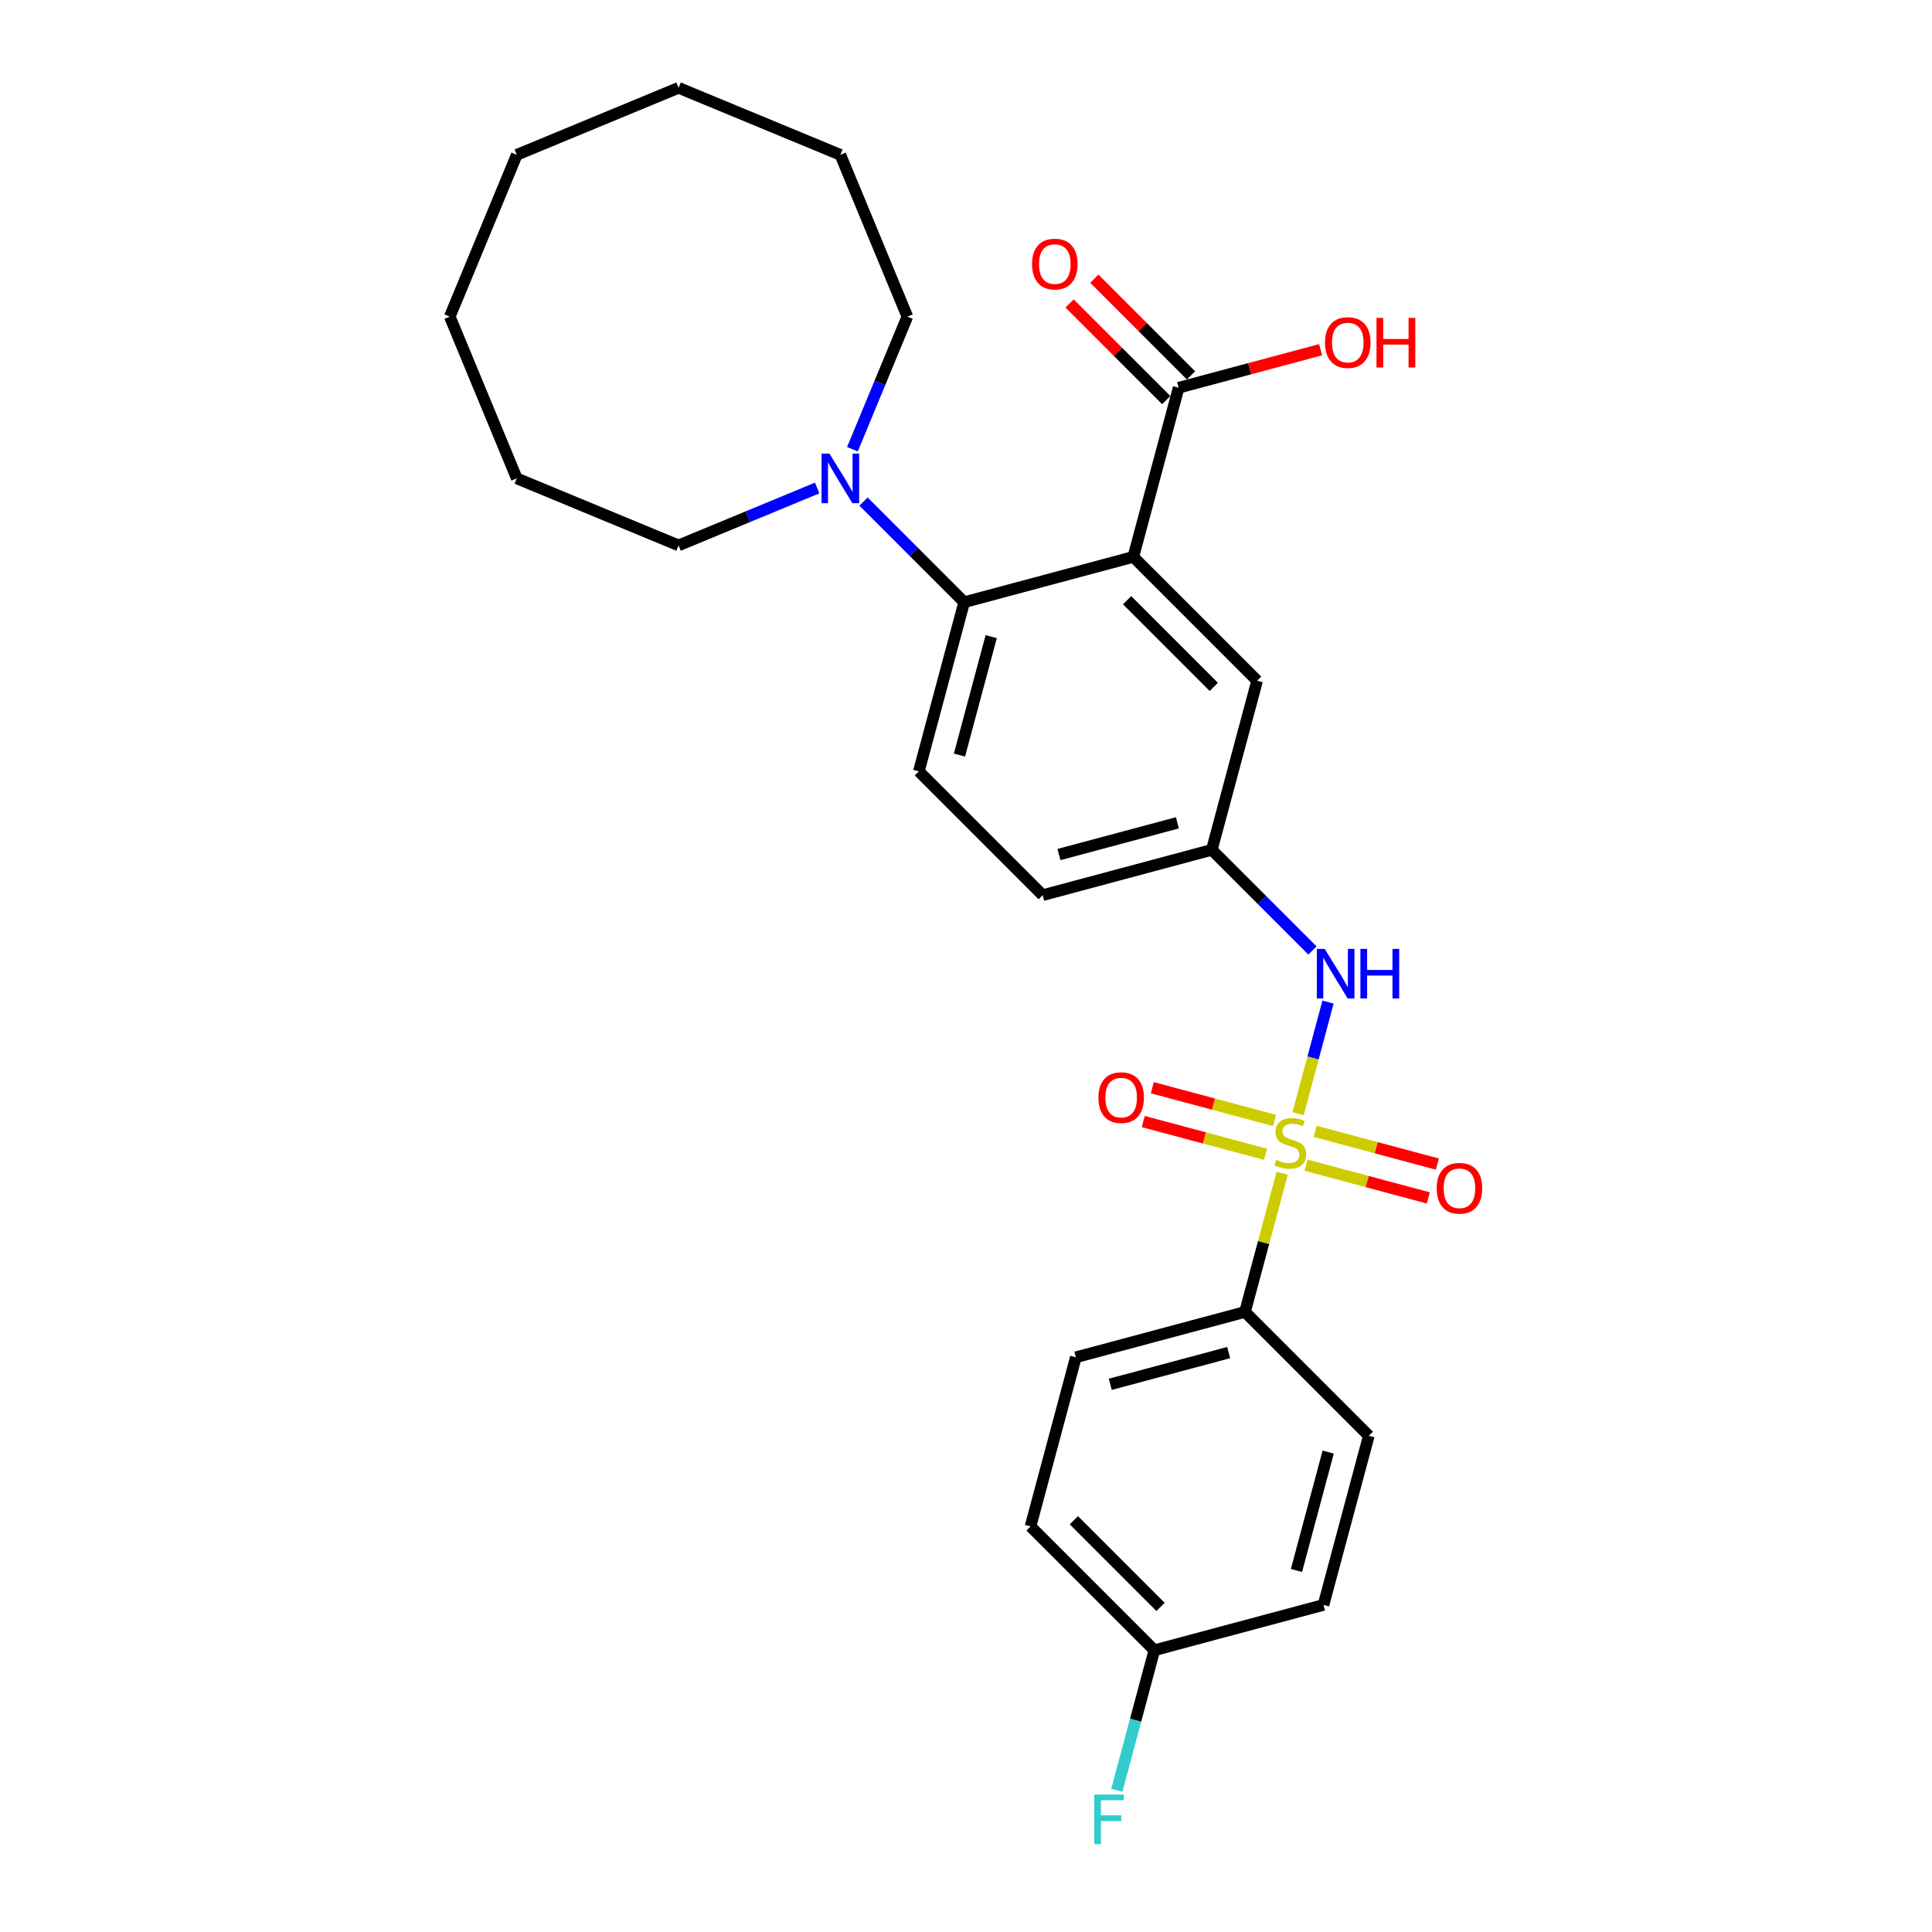 <?xml version='1.0' encoding='iso-8859-1'?>
<svg version='1.1' baseProfile='full'
              xmlns='http://www.w3.org/2000/svg'
                      xmlns:rdkit='http://www.rdkit.org/xml'
                      xmlns:xlink='http://www.w3.org/1999/xlink'
                  xml:space='preserve'
width='1000px' height='1000px' viewBox='0 0 1000 1000'>
<!-- END OF HEADER -->
<rect style='opacity:1.0;fill:#FFFFFF;stroke:none' width='1000' height='1000' x='0' y='0'> </rect>
<path class='bond-2' d='M 671.9,576.456 L 679.641,547.569' style='fill:none;fill-rule:evenodd;stroke:#CCCC00;stroke-width:6px;stroke-linecap:butt;stroke-linejoin:miter;stroke-opacity:1' />
<path class='bond-2' d='M 679.641,547.569 L 687.381,518.682' style='fill:none;fill-rule:evenodd;stroke:#0000FF;stroke-width:6px;stroke-linecap:butt;stroke-linejoin:miter;stroke-opacity:1' />
<path class='bond-5' d='M 663.643,607.272 L 654.024,643.17' style='fill:none;fill-rule:evenodd;stroke:#CCCC00;stroke-width:6px;stroke-linecap:butt;stroke-linejoin:miter;stroke-opacity:1' />
<path class='bond-5' d='M 654.024,643.17 L 644.406,679.068' style='fill:none;fill-rule:evenodd;stroke:#000000;stroke-width:6px;stroke-linecap:butt;stroke-linejoin:miter;stroke-opacity:1' />
<path class='bond-6' d='M 659.714,579.953 L 628.077,571.475' style='fill:none;fill-rule:evenodd;stroke:#CCCC00;stroke-width:6px;stroke-linecap:butt;stroke-linejoin:miter;stroke-opacity:1' />
<path class='bond-6' d='M 628.077,571.475 L 596.439,562.998' style='fill:none;fill-rule:evenodd;stroke:#FF0000;stroke-width:6px;stroke-linecap:butt;stroke-linejoin:miter;stroke-opacity:1' />
<path class='bond-6' d='M 655.023,597.462 L 623.385,588.985' style='fill:none;fill-rule:evenodd;stroke:#CCCC00;stroke-width:6px;stroke-linecap:butt;stroke-linejoin:miter;stroke-opacity:1' />
<path class='bond-6' d='M 623.385,588.985 L 591.747,580.508' style='fill:none;fill-rule:evenodd;stroke:#FF0000;stroke-width:6px;stroke-linecap:butt;stroke-linejoin:miter;stroke-opacity:1' />
<path class='bond-7' d='M 676.014,603.087 L 707.652,611.564' style='fill:none;fill-rule:evenodd;stroke:#CCCC00;stroke-width:6px;stroke-linecap:butt;stroke-linejoin:miter;stroke-opacity:1' />
<path class='bond-7' d='M 707.652,611.564 L 739.289,620.041' style='fill:none;fill-rule:evenodd;stroke:#FF0000;stroke-width:6px;stroke-linecap:butt;stroke-linejoin:miter;stroke-opacity:1' />
<path class='bond-7' d='M 680.706,585.577 L 712.343,594.054' style='fill:none;fill-rule:evenodd;stroke:#CCCC00;stroke-width:6px;stroke-linecap:butt;stroke-linejoin:miter;stroke-opacity:1' />
<path class='bond-7' d='M 712.343,594.054 L 743.981,602.532' style='fill:none;fill-rule:evenodd;stroke:#FF0000;stroke-width:6px;stroke-linecap:butt;stroke-linejoin:miter;stroke-opacity:1' />
<path class='bond-0' d='M 586.602,288.245 L 650.691,352.334' style='fill:none;fill-rule:evenodd;stroke:#000000;stroke-width:6px;stroke-linecap:butt;stroke-linejoin:miter;stroke-opacity:1' />
<path class='bond-0' d='M 583.397,310.676 L 628.26,355.539' style='fill:none;fill-rule:evenodd;stroke:#000000;stroke-width:6px;stroke-linecap:butt;stroke-linejoin:miter;stroke-opacity:1' />
<path class='bond-3' d='M 586.602,288.245 L 610.06,200.697' style='fill:none;fill-rule:evenodd;stroke:#000000;stroke-width:6px;stroke-linecap:butt;stroke-linejoin:miter;stroke-opacity:1' />
<path class='bond-28' d='M 586.602,288.245 L 499.054,311.703' style='fill:none;fill-rule:evenodd;stroke:#000000;stroke-width:6px;stroke-linecap:butt;stroke-linejoin:miter;stroke-opacity:1' />
<path class='bond-1' d='M 499.054,311.703 L 475.595,399.251' style='fill:none;fill-rule:evenodd;stroke:#000000;stroke-width:6px;stroke-linecap:butt;stroke-linejoin:miter;stroke-opacity:1' />
<path class='bond-1' d='M 513.045,329.527 L 496.624,390.811' style='fill:none;fill-rule:evenodd;stroke:#000000;stroke-width:6px;stroke-linecap:butt;stroke-linejoin:miter;stroke-opacity:1' />
<path class='bond-4' d='M 499.054,311.703 L 473.009,285.658' style='fill:none;fill-rule:evenodd;stroke:#000000;stroke-width:6px;stroke-linecap:butt;stroke-linejoin:miter;stroke-opacity:1' />
<path class='bond-4' d='M 473.009,285.658 L 446.965,259.614' style='fill:none;fill-rule:evenodd;stroke:#0000FF;stroke-width:6px;stroke-linecap:butt;stroke-linejoin:miter;stroke-opacity:1' />
<path class='bond-10' d='M 679.322,491.971 L 653.278,465.927' style='fill:none;fill-rule:evenodd;stroke:#0000FF;stroke-width:6px;stroke-linecap:butt;stroke-linejoin:miter;stroke-opacity:1' />
<path class='bond-10' d='M 653.278,465.927 L 627.233,439.882' style='fill:none;fill-rule:evenodd;stroke:#000000;stroke-width:6px;stroke-linecap:butt;stroke-linejoin:miter;stroke-opacity:1' />
<path class='bond-11' d='M 616.469,194.288 L 591.449,169.267' style='fill:none;fill-rule:evenodd;stroke:#000000;stroke-width:6px;stroke-linecap:butt;stroke-linejoin:miter;stroke-opacity:1' />
<path class='bond-11' d='M 591.449,169.267 L 566.428,144.247' style='fill:none;fill-rule:evenodd;stroke:#FF0000;stroke-width:6px;stroke-linecap:butt;stroke-linejoin:miter;stroke-opacity:1' />
<path class='bond-11' d='M 603.651,207.106 L 578.631,182.085' style='fill:none;fill-rule:evenodd;stroke:#000000;stroke-width:6px;stroke-linecap:butt;stroke-linejoin:miter;stroke-opacity:1' />
<path class='bond-11' d='M 578.631,182.085 L 553.61,157.065' style='fill:none;fill-rule:evenodd;stroke:#FF0000;stroke-width:6px;stroke-linecap:butt;stroke-linejoin:miter;stroke-opacity:1' />
<path class='bond-15' d='M 610.06,200.697 L 646.81,190.85' style='fill:none;fill-rule:evenodd;stroke:#000000;stroke-width:6px;stroke-linecap:butt;stroke-linejoin:miter;stroke-opacity:1' />
<path class='bond-15' d='M 646.81,190.85 L 683.559,181.003' style='fill:none;fill-rule:evenodd;stroke:#FF0000;stroke-width:6px;stroke-linecap:butt;stroke-linejoin:miter;stroke-opacity:1' />
<path class='bond-20' d='M 441.219,232.514 L 455.434,198.195' style='fill:none;fill-rule:evenodd;stroke:#0000FF;stroke-width:6px;stroke-linecap:butt;stroke-linejoin:miter;stroke-opacity:1' />
<path class='bond-20' d='M 455.434,198.195 L 469.649,163.877' style='fill:none;fill-rule:evenodd;stroke:#000000;stroke-width:6px;stroke-linecap:butt;stroke-linejoin:miter;stroke-opacity:1' />
<path class='bond-21' d='M 422.964,252.584 L 387.096,267.441' style='fill:none;fill-rule:evenodd;stroke:#0000FF;stroke-width:6px;stroke-linecap:butt;stroke-linejoin:miter;stroke-opacity:1' />
<path class='bond-21' d='M 387.096,267.441 L 351.227,282.299' style='fill:none;fill-rule:evenodd;stroke:#000000;stroke-width:6px;stroke-linecap:butt;stroke-linejoin:miter;stroke-opacity:1' />
<path class='bond-12' d='M 644.406,679.068 L 556.858,702.526' style='fill:none;fill-rule:evenodd;stroke:#000000;stroke-width:6px;stroke-linecap:butt;stroke-linejoin:miter;stroke-opacity:1' />
<path class='bond-12' d='M 635.965,700.096 L 574.682,716.517' style='fill:none;fill-rule:evenodd;stroke:#000000;stroke-width:6px;stroke-linecap:butt;stroke-linejoin:miter;stroke-opacity:1' />
<path class='bond-13' d='M 644.406,679.068 L 708.495,743.157' style='fill:none;fill-rule:evenodd;stroke:#000000;stroke-width:6px;stroke-linecap:butt;stroke-linejoin:miter;stroke-opacity:1' />
<path class='bond-8' d='M 650.691,352.334 L 627.233,439.882' style='fill:none;fill-rule:evenodd;stroke:#000000;stroke-width:6px;stroke-linecap:butt;stroke-linejoin:miter;stroke-opacity:1' />
<path class='bond-9' d='M 475.595,399.251 L 539.685,463.341' style='fill:none;fill-rule:evenodd;stroke:#000000;stroke-width:6px;stroke-linecap:butt;stroke-linejoin:miter;stroke-opacity:1' />
<path class='bond-14' d='M 627.233,439.882 L 539.685,463.341' style='fill:none;fill-rule:evenodd;stroke:#000000;stroke-width:6px;stroke-linecap:butt;stroke-linejoin:miter;stroke-opacity:1' />
<path class='bond-14' d='M 609.409,425.891 L 548.126,442.312' style='fill:none;fill-rule:evenodd;stroke:#000000;stroke-width:6px;stroke-linecap:butt;stroke-linejoin:miter;stroke-opacity:1' />
<path class='bond-18' d='M 556.858,702.526 L 533.399,790.074' style='fill:none;fill-rule:evenodd;stroke:#000000;stroke-width:6px;stroke-linecap:butt;stroke-linejoin:miter;stroke-opacity:1' />
<path class='bond-17' d='M 708.495,743.157 L 685.037,830.705' style='fill:none;fill-rule:evenodd;stroke:#000000;stroke-width:6px;stroke-linecap:butt;stroke-linejoin:miter;stroke-opacity:1' />
<path class='bond-17' d='M 687.467,751.598 L 671.046,812.881' style='fill:none;fill-rule:evenodd;stroke:#000000;stroke-width:6px;stroke-linecap:butt;stroke-linejoin:miter;stroke-opacity:1' />
<path class='bond-16' d='M 597.489,854.163 L 685.037,830.705' style='fill:none;fill-rule:evenodd;stroke:#000000;stroke-width:6px;stroke-linecap:butt;stroke-linejoin:miter;stroke-opacity:1' />
<path class='bond-19' d='M 597.489,854.163 L 587.783,890.387' style='fill:none;fill-rule:evenodd;stroke:#000000;stroke-width:6px;stroke-linecap:butt;stroke-linejoin:miter;stroke-opacity:1' />
<path class='bond-19' d='M 587.783,890.387 L 578.077,926.611' style='fill:none;fill-rule:evenodd;stroke:#33CCCC;stroke-width:6px;stroke-linecap:butt;stroke-linejoin:miter;stroke-opacity:1' />
<path class='bond-27' d='M 597.489,854.163 L 533.399,790.074' style='fill:none;fill-rule:evenodd;stroke:#000000;stroke-width:6px;stroke-linecap:butt;stroke-linejoin:miter;stroke-opacity:1' />
<path class='bond-27' d='M 600.693,831.732 L 555.831,786.869' style='fill:none;fill-rule:evenodd;stroke:#000000;stroke-width:6px;stroke-linecap:butt;stroke-linejoin:miter;stroke-opacity:1' />
<path class='bond-22' d='M 469.649,163.877 L 434.964,80.14' style='fill:none;fill-rule:evenodd;stroke:#000000;stroke-width:6px;stroke-linecap:butt;stroke-linejoin:miter;stroke-opacity:1' />
<path class='bond-23' d='M 351.227,282.299 L 267.49,247.614' style='fill:none;fill-rule:evenodd;stroke:#000000;stroke-width:6px;stroke-linecap:butt;stroke-linejoin:miter;stroke-opacity:1' />
<path class='bond-25' d='M 434.964,80.14 L 351.227,45.455' style='fill:none;fill-rule:evenodd;stroke:#000000;stroke-width:6px;stroke-linecap:butt;stroke-linejoin:miter;stroke-opacity:1' />
<path class='bond-26' d='M 267.49,247.614 L 232.805,163.877' style='fill:none;fill-rule:evenodd;stroke:#000000;stroke-width:6px;stroke-linecap:butt;stroke-linejoin:miter;stroke-opacity:1' />
<path class='bond-24' d='M 267.49,80.14 L 232.805,163.877' style='fill:none;fill-rule:evenodd;stroke:#000000;stroke-width:6px;stroke-linecap:butt;stroke-linejoin:miter;stroke-opacity:1' />
<path class='bond-29' d='M 267.49,80.14 L 351.227,45.455' style='fill:none;fill-rule:evenodd;stroke:#000000;stroke-width:6px;stroke-linecap:butt;stroke-linejoin:miter;stroke-opacity:1' />
<path  class='atom-0' d='M 660.613 600.329
Q 660.903 600.438, 662.1 600.946
Q 663.296 601.453, 664.601 601.78
Q 665.943 602.07, 667.248 602.07
Q 669.677 602.07, 671.091 600.91
Q 672.505 599.713, 672.505 597.647
Q 672.505 596.233, 671.78 595.363
Q 671.091 594.493, 670.003 594.021
Q 668.915 593.55, 667.103 593.006
Q 664.819 592.317, 663.441 591.665
Q 662.1 591.012, 661.121 589.634
Q 660.178 588.257, 660.178 585.936
Q 660.178 582.71, 662.353 580.716
Q 664.565 578.722, 668.915 578.722
Q 671.888 578.722, 675.26 580.136
L 674.426 582.927
Q 671.344 581.658, 669.024 581.658
Q 666.523 581.658, 665.145 582.71
Q 663.767 583.725, 663.804 585.501
Q 663.804 586.879, 664.492 587.713
Q 665.217 588.547, 666.233 589.018
Q 667.284 589.489, 669.024 590.033
Q 671.344 590.758, 672.722 591.483
Q 674.1 592.208, 675.079 593.695
Q 676.094 595.145, 676.094 597.647
Q 676.094 601.2, 673.701 603.121
Q 671.344 605.006, 667.393 605.006
Q 665.109 605.006, 663.368 604.499
Q 661.665 604.027, 659.634 603.194
L 660.613 600.329
' fill='#CCCC00'/>
<path  class='atom-3' d='M 685.649 491.138
L 694.06 504.733
Q 694.894 506.074, 696.235 508.504
Q 697.576 510.933, 697.649 511.078
L 697.649 491.138
L 701.057 491.138
L 701.057 516.806
L 697.54 516.806
L 688.513 501.941
Q 687.461 500.201, 686.337 498.207
Q 685.25 496.213, 684.924 495.597
L 684.924 516.806
L 681.588 516.806
L 681.588 491.138
L 685.649 491.138
' fill='#0000FF'/>
<path  class='atom-3' d='M 704.138 491.138
L 707.619 491.138
L 707.619 502.05
L 720.743 502.05
L 720.743 491.138
L 724.223 491.138
L 724.223 516.806
L 720.743 516.806
L 720.743 504.951
L 707.619 504.951
L 707.619 516.806
L 704.138 516.806
L 704.138 491.138
' fill='#0000FF'/>
<path  class='atom-5' d='M 429.29 234.779
L 437.702 248.375
Q 438.535 249.716, 439.877 252.145
Q 441.218 254.574, 441.291 254.719
L 441.291 234.779
L 444.699 234.779
L 444.699 260.448
L 441.182 260.448
L 432.155 245.583
Q 431.103 243.843, 429.979 241.849
Q 428.892 239.855, 428.565 239.239
L 428.565 260.448
L 425.23 260.448
L 425.23 234.779
L 429.29 234.779
' fill='#0000FF'/>
<path  class='atom-7' d='M 568.533 568.134
Q 568.533 561.97, 571.579 558.526
Q 574.624 555.082, 580.316 555.082
Q 586.008 555.082, 589.053 558.526
Q 592.099 561.97, 592.099 568.134
Q 592.099 574.37, 589.017 577.922
Q 585.936 581.439, 580.316 581.439
Q 574.66 581.439, 571.579 577.922
Q 568.533 574.406, 568.533 568.134
M 580.316 578.539
Q 584.232 578.539, 586.334 575.928
Q 588.473 573.282, 588.473 568.134
Q 588.473 563.094, 586.334 560.557
Q 584.232 557.982, 580.316 557.982
Q 576.401 557.982, 574.262 560.52
Q 572.159 563.058, 572.159 568.134
Q 572.159 573.318, 574.262 575.928
Q 576.401 578.539, 580.316 578.539
' fill='#FF0000'/>
<path  class='atom-8' d='M 743.629 615.051
Q 743.629 608.887, 746.675 605.443
Q 749.72 601.999, 755.412 601.999
Q 761.104 601.999, 764.149 605.443
Q 767.195 608.887, 767.195 615.051
Q 767.195 621.286, 764.113 624.839
Q 761.031 628.356, 755.412 628.356
Q 749.756 628.356, 746.675 624.839
Q 743.629 621.323, 743.629 615.051
M 755.412 625.456
Q 759.327 625.456, 761.43 622.845
Q 763.569 620.199, 763.569 615.051
Q 763.569 610.011, 761.43 607.473
Q 759.327 604.899, 755.412 604.899
Q 751.496 604.899, 749.357 607.437
Q 747.255 609.975, 747.255 615.051
Q 747.255 620.235, 749.357 622.845
Q 751.496 625.456, 755.412 625.456
' fill='#FF0000'/>
<path  class='atom-12' d='M 534.188 136.68
Q 534.188 130.516, 537.233 127.072
Q 540.279 123.628, 545.971 123.628
Q 551.663 123.628, 554.708 127.072
Q 557.753 130.516, 557.753 136.68
Q 557.753 142.916, 554.672 146.468
Q 551.59 149.985, 545.971 149.985
Q 540.315 149.985, 537.233 146.468
Q 534.188 142.952, 534.188 136.68
M 545.971 147.085
Q 549.886 147.085, 551.989 144.474
Q 554.128 141.828, 554.128 136.68
Q 554.128 131.64, 551.989 129.103
Q 549.886 126.528, 545.971 126.528
Q 542.055 126.528, 539.916 129.066
Q 537.813 131.604, 537.813 136.68
Q 537.813 141.864, 539.916 144.474
Q 542.055 147.085, 545.971 147.085
' fill='#FF0000'/>
<path  class='atom-16' d='M 685.825 177.311
Q 685.825 171.148, 688.871 167.703
Q 691.916 164.259, 697.608 164.259
Q 703.3 164.259, 706.345 167.703
Q 709.391 171.148, 709.391 177.311
Q 709.391 183.547, 706.309 187.1
Q 703.228 190.616, 697.608 190.616
Q 691.952 190.616, 688.871 187.1
Q 685.825 183.583, 685.825 177.311
M 697.608 187.716
Q 701.524 187.716, 703.626 185.106
Q 705.765 182.459, 705.765 177.311
Q 705.765 172.272, 703.626 169.734
Q 701.524 167.16, 697.608 167.16
Q 693.693 167.16, 691.554 169.697
Q 689.451 172.235, 689.451 177.311
Q 689.451 182.495, 691.554 185.106
Q 693.693 187.716, 697.608 187.716
' fill='#FF0000'/>
<path  class='atom-16' d='M 712.472 164.549
L 715.953 164.549
L 715.953 175.462
L 729.077 175.462
L 729.077 164.549
L 732.557 164.549
L 732.557 190.217
L 729.077 190.217
L 729.077 178.362
L 715.953 178.362
L 715.953 190.217
L 712.472 190.217
L 712.472 164.549
' fill='#FF0000'/>
<path  class='atom-20' d='M 566.399 928.877
L 581.662 928.877
L 581.662 931.814
L 569.843 931.814
L 569.843 939.609
L 580.357 939.609
L 580.357 942.581
L 569.843 942.581
L 569.843 954.545
L 566.399 954.545
L 566.399 928.877
' fill='#33CCCC'/>
</svg>
